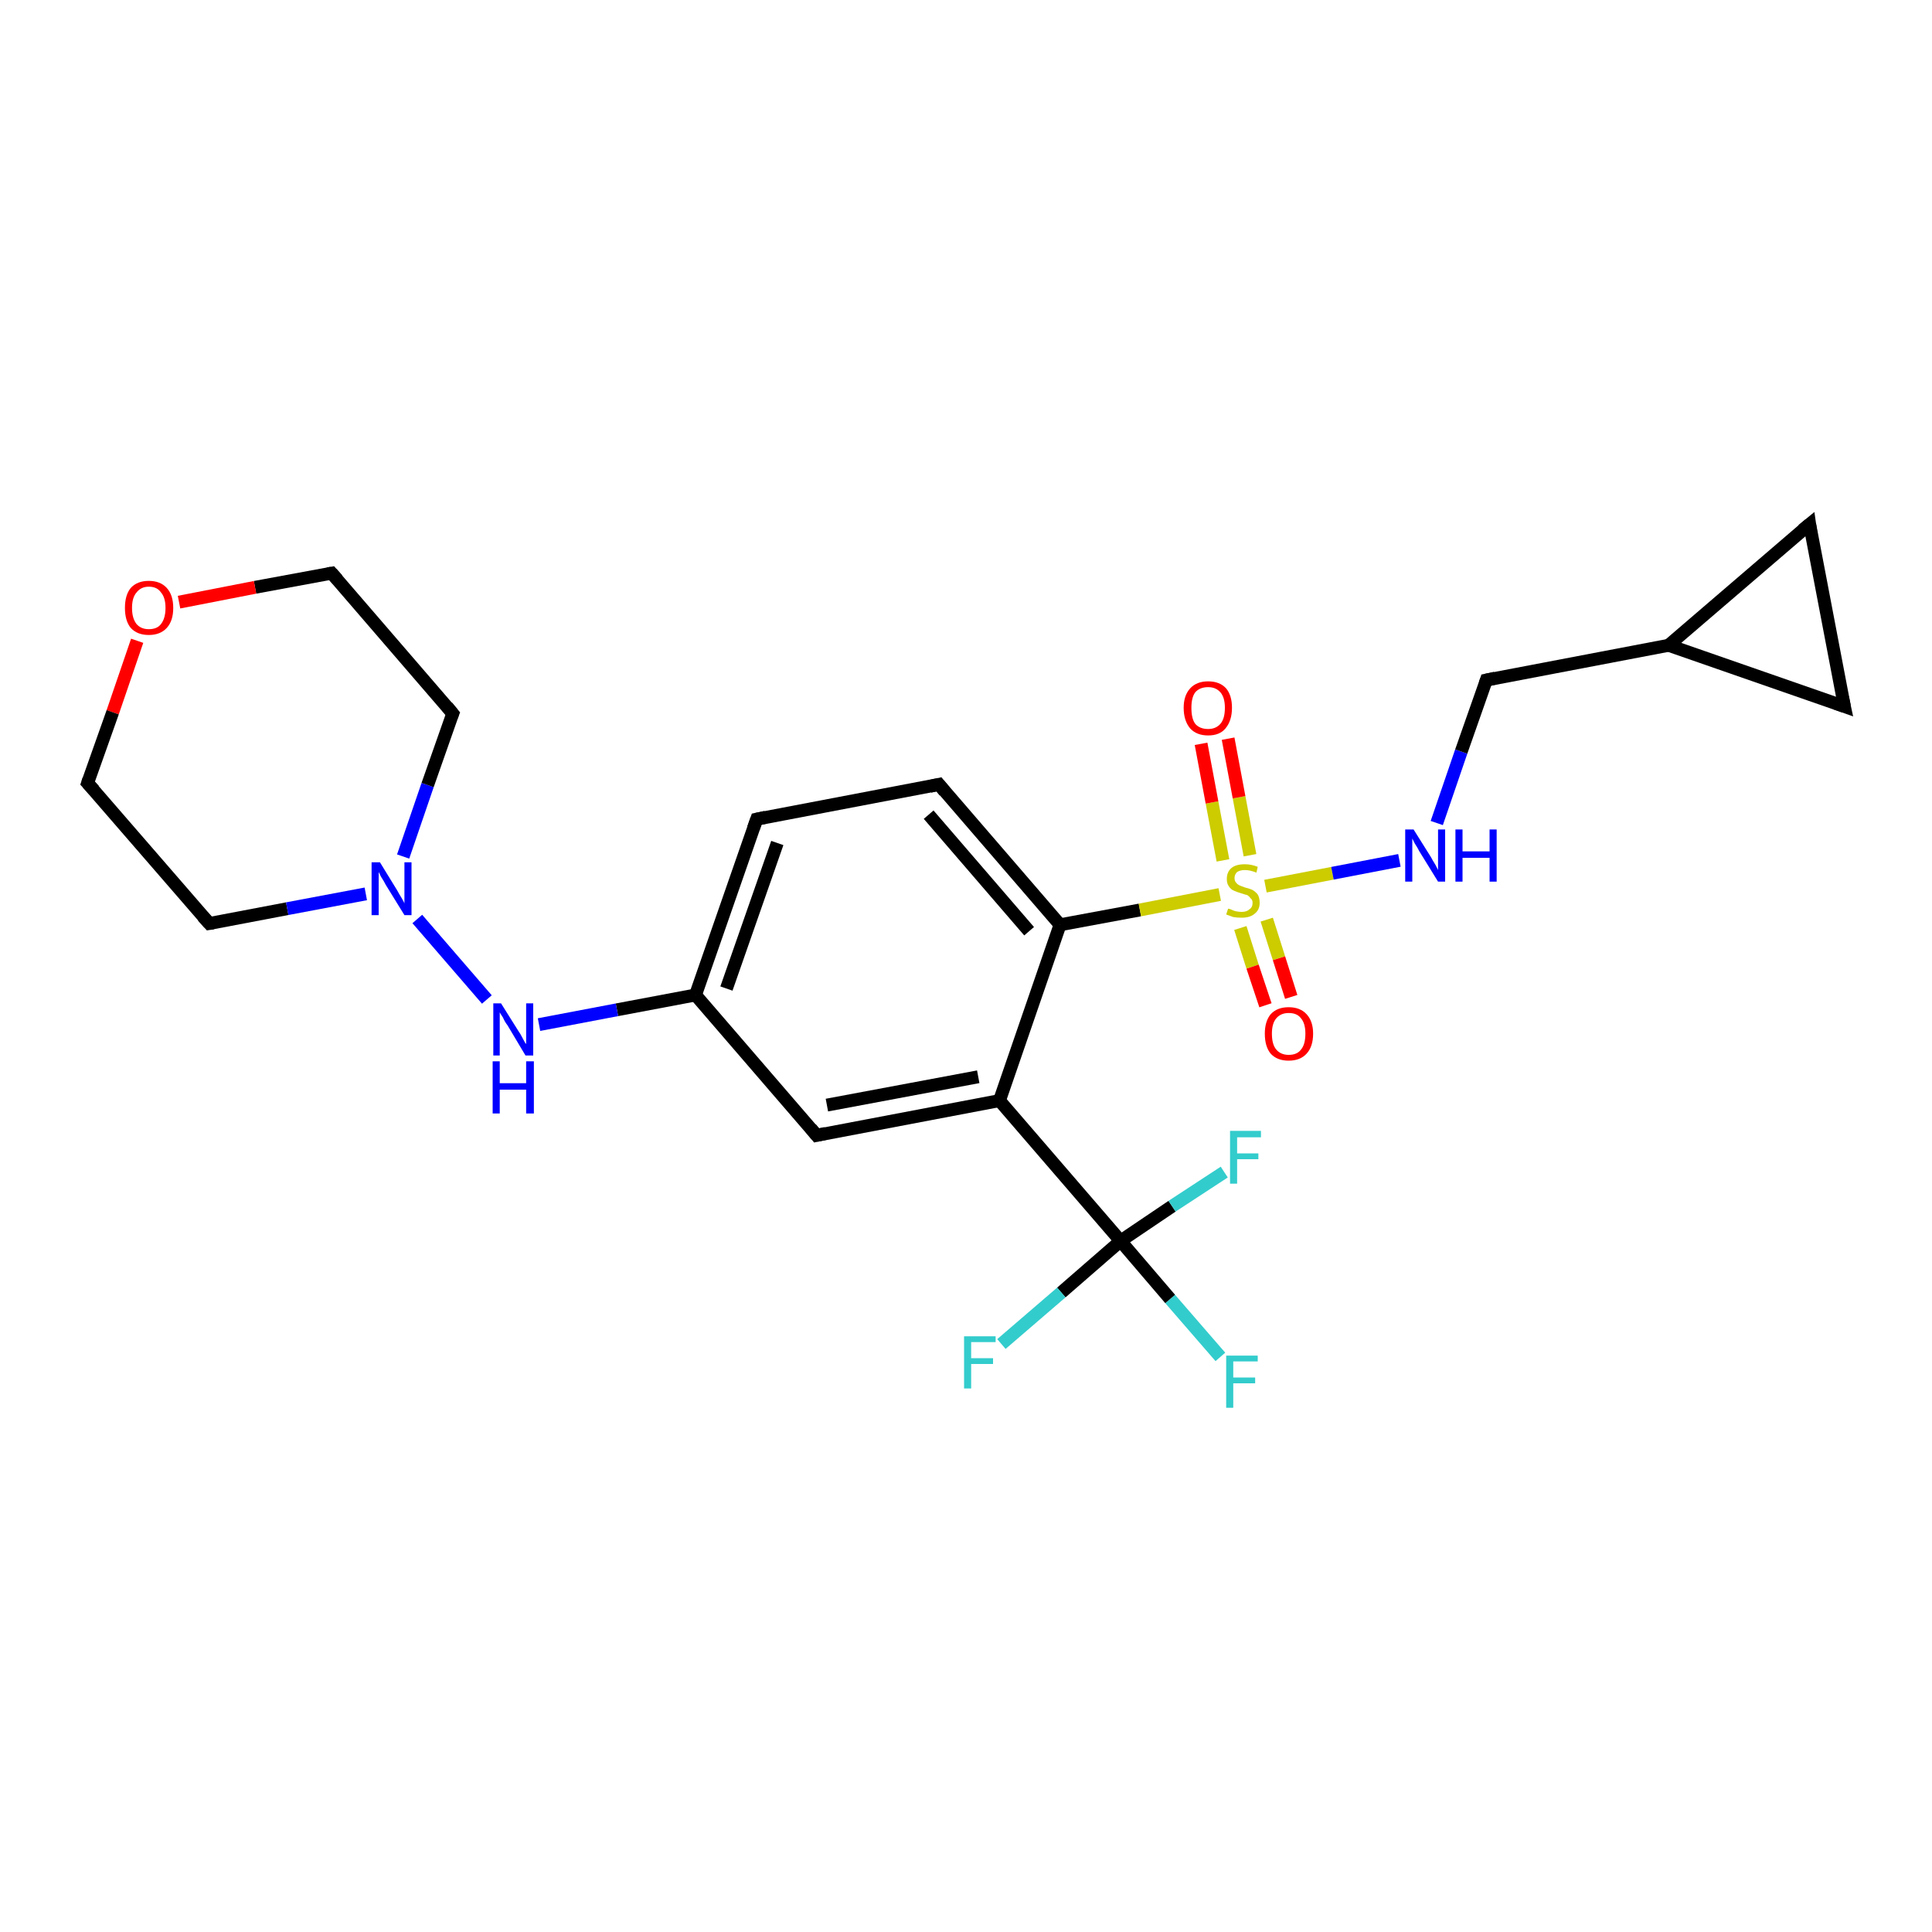 <?xml version='1.0' encoding='iso-8859-1'?>
<svg version='1.1' baseProfile='full'
              xmlns='http://www.w3.org/2000/svg'
                      xmlns:rdkit='http://www.rdkit.org/xml'
                      xmlns:xlink='http://www.w3.org/1999/xlink'
                  xml:space='preserve'
width='300px' height='300px' viewBox='0 0 300 300'>
<!-- END OF HEADER -->
<rect style='opacity:1.0;fill:#FFFFFF;stroke:none' width='300.0' height='300.0' x='0.0' y='0.0'> </rect>
<path class='bond-0 atom-0 atom-1' d='M 189.5,210.7 L 181.7,201.7' style='fill:none;fill-rule:evenodd;stroke:#33CCCC;stroke-width:2.0px;stroke-linecap:butt;stroke-linejoin:miter;stroke-opacity:1' />
<path class='bond-0 atom-0 atom-1' d='M 181.7,201.7 L 174.0,192.7' style='fill:none;fill-rule:evenodd;stroke:#000000;stroke-width:2.0px;stroke-linecap:butt;stroke-linejoin:miter;stroke-opacity:1' />
<path class='bond-1 atom-1 atom-2' d='M 174.0,192.7 L 182.0,187.3' style='fill:none;fill-rule:evenodd;stroke:#000000;stroke-width:2.0px;stroke-linecap:butt;stroke-linejoin:miter;stroke-opacity:1' />
<path class='bond-1 atom-1 atom-2' d='M 182.0,187.3 L 190.1,182.0' style='fill:none;fill-rule:evenodd;stroke:#33CCCC;stroke-width:2.0px;stroke-linecap:butt;stroke-linejoin:miter;stroke-opacity:1' />
<path class='bond-2 atom-1 atom-3' d='M 174.0,192.7 L 164.8,200.7' style='fill:none;fill-rule:evenodd;stroke:#000000;stroke-width:2.0px;stroke-linecap:butt;stroke-linejoin:miter;stroke-opacity:1' />
<path class='bond-2 atom-1 atom-3' d='M 164.8,200.7 L 155.5,208.7' style='fill:none;fill-rule:evenodd;stroke:#33CCCC;stroke-width:2.0px;stroke-linecap:butt;stroke-linejoin:miter;stroke-opacity:1' />
<path class='bond-3 atom-1 atom-4' d='M 174.0,192.7 L 155.2,170.9' style='fill:none;fill-rule:evenodd;stroke:#000000;stroke-width:2.0px;stroke-linecap:butt;stroke-linejoin:miter;stroke-opacity:1' />
<path class='bond-4 atom-4 atom-5' d='M 155.2,170.9 L 126.8,176.3' style='fill:none;fill-rule:evenodd;stroke:#000000;stroke-width:2.0px;stroke-linecap:butt;stroke-linejoin:miter;stroke-opacity:1' />
<path class='bond-4 atom-4 atom-5' d='M 151.9,167.2 L 128.4,171.6' style='fill:none;fill-rule:evenodd;stroke:#000000;stroke-width:2.0px;stroke-linecap:butt;stroke-linejoin:miter;stroke-opacity:1' />
<path class='bond-5 atom-5 atom-6' d='M 126.8,176.3 L 108.0,154.5' style='fill:none;fill-rule:evenodd;stroke:#000000;stroke-width:2.0px;stroke-linecap:butt;stroke-linejoin:miter;stroke-opacity:1' />
<path class='bond-6 atom-6 atom-7' d='M 108.0,154.5 L 95.8,156.8' style='fill:none;fill-rule:evenodd;stroke:#000000;stroke-width:2.0px;stroke-linecap:butt;stroke-linejoin:miter;stroke-opacity:1' />
<path class='bond-6 atom-6 atom-7' d='M 95.8,156.8 L 83.7,159.1' style='fill:none;fill-rule:evenodd;stroke:#0000FF;stroke-width:2.0px;stroke-linecap:butt;stroke-linejoin:miter;stroke-opacity:1' />
<path class='bond-7 atom-7 atom-8' d='M 75.6,155.2 L 64.8,142.7' style='fill:none;fill-rule:evenodd;stroke:#0000FF;stroke-width:2.0px;stroke-linecap:butt;stroke-linejoin:miter;stroke-opacity:1' />
<path class='bond-8 atom-8 atom-9' d='M 62.6,133.0 L 66.4,121.9' style='fill:none;fill-rule:evenodd;stroke:#0000FF;stroke-width:2.0px;stroke-linecap:butt;stroke-linejoin:miter;stroke-opacity:1' />
<path class='bond-8 atom-8 atom-9' d='M 66.4,121.9 L 70.3,110.8' style='fill:none;fill-rule:evenodd;stroke:#000000;stroke-width:2.0px;stroke-linecap:butt;stroke-linejoin:miter;stroke-opacity:1' />
<path class='bond-9 atom-9 atom-10' d='M 70.3,110.8 L 51.5,89.0' style='fill:none;fill-rule:evenodd;stroke:#000000;stroke-width:2.0px;stroke-linecap:butt;stroke-linejoin:miter;stroke-opacity:1' />
<path class='bond-10 atom-10 atom-11' d='M 51.5,89.0 L 39.6,91.2' style='fill:none;fill-rule:evenodd;stroke:#000000;stroke-width:2.0px;stroke-linecap:butt;stroke-linejoin:miter;stroke-opacity:1' />
<path class='bond-10 atom-10 atom-11' d='M 39.6,91.2 L 27.8,93.5' style='fill:none;fill-rule:evenodd;stroke:#FF0000;stroke-width:2.0px;stroke-linecap:butt;stroke-linejoin:miter;stroke-opacity:1' />
<path class='bond-11 atom-11 atom-12' d='M 21.3,99.5 L 17.5,110.6' style='fill:none;fill-rule:evenodd;stroke:#FF0000;stroke-width:2.0px;stroke-linecap:butt;stroke-linejoin:miter;stroke-opacity:1' />
<path class='bond-11 atom-11 atom-12' d='M 17.5,110.6 L 13.6,121.6' style='fill:none;fill-rule:evenodd;stroke:#000000;stroke-width:2.0px;stroke-linecap:butt;stroke-linejoin:miter;stroke-opacity:1' />
<path class='bond-12 atom-12 atom-13' d='M 13.6,121.6 L 32.5,143.4' style='fill:none;fill-rule:evenodd;stroke:#000000;stroke-width:2.0px;stroke-linecap:butt;stroke-linejoin:miter;stroke-opacity:1' />
<path class='bond-13 atom-6 atom-14' d='M 108.0,154.5 L 117.5,127.2' style='fill:none;fill-rule:evenodd;stroke:#000000;stroke-width:2.0px;stroke-linecap:butt;stroke-linejoin:miter;stroke-opacity:1' />
<path class='bond-13 atom-6 atom-14' d='M 112.8,153.5 L 120.7,130.9' style='fill:none;fill-rule:evenodd;stroke:#000000;stroke-width:2.0px;stroke-linecap:butt;stroke-linejoin:miter;stroke-opacity:1' />
<path class='bond-14 atom-14 atom-15' d='M 117.5,127.2 L 145.8,121.8' style='fill:none;fill-rule:evenodd;stroke:#000000;stroke-width:2.0px;stroke-linecap:butt;stroke-linejoin:miter;stroke-opacity:1' />
<path class='bond-15 atom-15 atom-16' d='M 145.8,121.8 L 164.6,143.6' style='fill:none;fill-rule:evenodd;stroke:#000000;stroke-width:2.0px;stroke-linecap:butt;stroke-linejoin:miter;stroke-opacity:1' />
<path class='bond-15 atom-15 atom-16' d='M 144.2,126.5 L 159.8,144.6' style='fill:none;fill-rule:evenodd;stroke:#000000;stroke-width:2.0px;stroke-linecap:butt;stroke-linejoin:miter;stroke-opacity:1' />
<path class='bond-16 atom-16 atom-17' d='M 164.6,143.6 L 177.0,141.3' style='fill:none;fill-rule:evenodd;stroke:#000000;stroke-width:2.0px;stroke-linecap:butt;stroke-linejoin:miter;stroke-opacity:1' />
<path class='bond-16 atom-16 atom-17' d='M 177.0,141.3 L 189.4,138.9' style='fill:none;fill-rule:evenodd;stroke:#CCCC00;stroke-width:2.0px;stroke-linecap:butt;stroke-linejoin:miter;stroke-opacity:1' />
<path class='bond-17 atom-17 atom-18' d='M 192.6,144.1 L 194.5,150.1' style='fill:none;fill-rule:evenodd;stroke:#CCCC00;stroke-width:2.0px;stroke-linecap:butt;stroke-linejoin:miter;stroke-opacity:1' />
<path class='bond-17 atom-17 atom-18' d='M 194.5,150.1 L 196.5,156.1' style='fill:none;fill-rule:evenodd;stroke:#FF0000;stroke-width:2.0px;stroke-linecap:butt;stroke-linejoin:miter;stroke-opacity:1' />
<path class='bond-17 atom-17 atom-18' d='M 196.7,142.8 L 198.6,148.8' style='fill:none;fill-rule:evenodd;stroke:#CCCC00;stroke-width:2.0px;stroke-linecap:butt;stroke-linejoin:miter;stroke-opacity:1' />
<path class='bond-17 atom-17 atom-18' d='M 198.6,148.8 L 200.5,154.8' style='fill:none;fill-rule:evenodd;stroke:#FF0000;stroke-width:2.0px;stroke-linecap:butt;stroke-linejoin:miter;stroke-opacity:1' />
<path class='bond-18 atom-17 atom-19' d='M 194.1,132.8 L 192.4,123.8' style='fill:none;fill-rule:evenodd;stroke:#CCCC00;stroke-width:2.0px;stroke-linecap:butt;stroke-linejoin:miter;stroke-opacity:1' />
<path class='bond-18 atom-17 atom-19' d='M 192.4,123.8 L 190.7,114.7' style='fill:none;fill-rule:evenodd;stroke:#FF0000;stroke-width:2.0px;stroke-linecap:butt;stroke-linejoin:miter;stroke-opacity:1' />
<path class='bond-18 atom-17 atom-19' d='M 189.9,133.6 L 188.2,124.6' style='fill:none;fill-rule:evenodd;stroke:#CCCC00;stroke-width:2.0px;stroke-linecap:butt;stroke-linejoin:miter;stroke-opacity:1' />
<path class='bond-18 atom-17 atom-19' d='M 188.2,124.6 L 186.5,115.5' style='fill:none;fill-rule:evenodd;stroke:#FF0000;stroke-width:2.0px;stroke-linecap:butt;stroke-linejoin:miter;stroke-opacity:1' />
<path class='bond-19 atom-17 atom-20' d='M 196.5,137.6 L 206.9,135.6' style='fill:none;fill-rule:evenodd;stroke:#CCCC00;stroke-width:2.0px;stroke-linecap:butt;stroke-linejoin:miter;stroke-opacity:1' />
<path class='bond-19 atom-17 atom-20' d='M 206.9,135.6 L 217.3,133.6' style='fill:none;fill-rule:evenodd;stroke:#0000FF;stroke-width:2.0px;stroke-linecap:butt;stroke-linejoin:miter;stroke-opacity:1' />
<path class='bond-20 atom-20 atom-21' d='M 223.1,127.8 L 226.9,116.7' style='fill:none;fill-rule:evenodd;stroke:#0000FF;stroke-width:2.0px;stroke-linecap:butt;stroke-linejoin:miter;stroke-opacity:1' />
<path class='bond-20 atom-20 atom-21' d='M 226.9,116.7 L 230.8,105.6' style='fill:none;fill-rule:evenodd;stroke:#000000;stroke-width:2.0px;stroke-linecap:butt;stroke-linejoin:miter;stroke-opacity:1' />
<path class='bond-21 atom-21 atom-22' d='M 230.8,105.6 L 259.1,100.2' style='fill:none;fill-rule:evenodd;stroke:#000000;stroke-width:2.0px;stroke-linecap:butt;stroke-linejoin:miter;stroke-opacity:1' />
<path class='bond-22 atom-22 atom-23' d='M 259.1,100.2 L 286.4,109.7' style='fill:none;fill-rule:evenodd;stroke:#000000;stroke-width:2.0px;stroke-linecap:butt;stroke-linejoin:miter;stroke-opacity:1' />
<path class='bond-23 atom-23 atom-24' d='M 286.4,109.7 L 281.0,81.4' style='fill:none;fill-rule:evenodd;stroke:#000000;stroke-width:2.0px;stroke-linecap:butt;stroke-linejoin:miter;stroke-opacity:1' />
<path class='bond-24 atom-16 atom-4' d='M 164.6,143.6 L 155.2,170.9' style='fill:none;fill-rule:evenodd;stroke:#000000;stroke-width:2.0px;stroke-linecap:butt;stroke-linejoin:miter;stroke-opacity:1' />
<path class='bond-25 atom-24 atom-22' d='M 281.0,81.4 L 259.1,100.2' style='fill:none;fill-rule:evenodd;stroke:#000000;stroke-width:2.0px;stroke-linecap:butt;stroke-linejoin:miter;stroke-opacity:1' />
<path class='bond-26 atom-13 atom-8' d='M 32.5,143.4 L 44.6,141.1' style='fill:none;fill-rule:evenodd;stroke:#000000;stroke-width:2.0px;stroke-linecap:butt;stroke-linejoin:miter;stroke-opacity:1' />
<path class='bond-26 atom-13 atom-8' d='M 44.6,141.1 L 56.8,138.8' style='fill:none;fill-rule:evenodd;stroke:#0000FF;stroke-width:2.0px;stroke-linecap:butt;stroke-linejoin:miter;stroke-opacity:1' />
<path d='M 128.2,176.0 L 126.8,176.3 L 125.9,175.2' style='fill:none;stroke:#000000;stroke-width:2.0px;stroke-linecap:butt;stroke-linejoin:miter;stroke-opacity:1;' />
<path d='M 70.1,111.3 L 70.3,110.8 L 69.4,109.7' style='fill:none;stroke:#000000;stroke-width:2.0px;stroke-linecap:butt;stroke-linejoin:miter;stroke-opacity:1;' />
<path d='M 52.4,90.0 L 51.5,89.0 L 50.9,89.1' style='fill:none;stroke:#000000;stroke-width:2.0px;stroke-linecap:butt;stroke-linejoin:miter;stroke-opacity:1;' />
<path d='M 13.8,121.0 L 13.6,121.6 L 14.6,122.7' style='fill:none;stroke:#000000;stroke-width:2.0px;stroke-linecap:butt;stroke-linejoin:miter;stroke-opacity:1;' />
<path d='M 31.5,142.3 L 32.5,143.4 L 33.1,143.3' style='fill:none;stroke:#000000;stroke-width:2.0px;stroke-linecap:butt;stroke-linejoin:miter;stroke-opacity:1;' />
<path d='M 117.0,128.6 L 117.5,127.2 L 118.9,126.9' style='fill:none;stroke:#000000;stroke-width:2.0px;stroke-linecap:butt;stroke-linejoin:miter;stroke-opacity:1;' />
<path d='M 144.4,122.1 L 145.8,121.8 L 146.7,122.9' style='fill:none;stroke:#000000;stroke-width:2.0px;stroke-linecap:butt;stroke-linejoin:miter;stroke-opacity:1;' />
<path d='M 230.6,106.2 L 230.8,105.6 L 232.2,105.3' style='fill:none;stroke:#000000;stroke-width:2.0px;stroke-linecap:butt;stroke-linejoin:miter;stroke-opacity:1;' />
<path d='M 285.0,109.2 L 286.4,109.7 L 286.1,108.3' style='fill:none;stroke:#000000;stroke-width:2.0px;stroke-linecap:butt;stroke-linejoin:miter;stroke-opacity:1;' />
<path d='M 281.2,82.8 L 281.0,81.4 L 279.9,82.3' style='fill:none;stroke:#000000;stroke-width:2.0px;stroke-linecap:butt;stroke-linejoin:miter;stroke-opacity:1;' />
<path class='atom-0' d='M 190.4 210.5
L 195.3 210.5
L 195.3 211.4
L 191.5 211.4
L 191.5 213.9
L 194.9 213.9
L 194.9 214.8
L 191.5 214.8
L 191.5 218.6
L 190.4 218.6
L 190.4 210.5
' fill='#33CCCC'/>
<path class='atom-2' d='M 191.0 175.6
L 195.8 175.6
L 195.8 176.6
L 192.1 176.6
L 192.1 179.1
L 195.4 179.1
L 195.4 180.0
L 192.1 180.0
L 192.1 183.8
L 191.0 183.8
L 191.0 175.6
' fill='#33CCCC'/>
<path class='atom-3' d='M 149.7 207.5
L 154.6 207.5
L 154.6 208.4
L 150.8 208.4
L 150.8 210.9
L 154.2 210.9
L 154.2 211.8
L 150.8 211.8
L 150.8 215.6
L 149.7 215.6
L 149.7 207.5
' fill='#33CCCC'/>
<path class='atom-7' d='M 77.8 155.8
L 80.5 160.1
Q 80.8 160.5, 81.2 161.3
Q 81.6 162.1, 81.7 162.1
L 81.7 155.8
L 82.8 155.8
L 82.8 163.9
L 81.6 163.9
L 78.8 159.2
Q 78.4 158.7, 78.1 158.0
Q 77.7 157.4, 77.6 157.2
L 77.6 163.9
L 76.6 163.9
L 76.6 155.8
L 77.8 155.8
' fill='#0000FF'/>
<path class='atom-7' d='M 76.5 164.8
L 77.6 164.8
L 77.6 168.2
L 81.7 168.2
L 81.7 164.8
L 82.9 164.8
L 82.9 172.9
L 81.7 172.9
L 81.7 169.2
L 77.6 169.2
L 77.6 172.9
L 76.5 172.9
L 76.5 164.8
' fill='#0000FF'/>
<path class='atom-8' d='M 59.0 133.9
L 61.7 138.3
Q 61.9 138.7, 62.4 139.5
Q 62.8 140.2, 62.8 140.3
L 62.8 133.9
L 63.9 133.9
L 63.9 142.1
L 62.8 142.1
L 59.9 137.4
Q 59.6 136.8, 59.2 136.2
Q 58.9 135.6, 58.8 135.4
L 58.8 142.1
L 57.7 142.1
L 57.7 133.9
L 59.0 133.9
' fill='#0000FF'/>
<path class='atom-11' d='M 19.4 94.4
Q 19.4 92.4, 20.3 91.3
Q 21.3 90.2, 23.1 90.2
Q 24.9 90.2, 25.9 91.3
Q 26.9 92.4, 26.9 94.4
Q 26.9 96.4, 25.9 97.5
Q 24.9 98.6, 23.1 98.6
Q 21.3 98.6, 20.3 97.5
Q 19.4 96.4, 19.4 94.4
M 23.1 97.7
Q 24.4 97.7, 25.0 96.9
Q 25.7 96.0, 25.7 94.4
Q 25.7 92.8, 25.0 92.0
Q 24.4 91.1, 23.1 91.1
Q 21.9 91.1, 21.2 92.0
Q 20.5 92.8, 20.5 94.4
Q 20.5 96.0, 21.2 96.9
Q 21.9 97.7, 23.1 97.7
' fill='#FF0000'/>
<path class='atom-17' d='M 190.7 141.1
Q 190.8 141.1, 191.1 141.2
Q 191.5 141.4, 191.9 141.5
Q 192.4 141.6, 192.8 141.6
Q 193.6 141.6, 194.0 141.2
Q 194.5 140.9, 194.5 140.2
Q 194.5 139.7, 194.2 139.5
Q 194.0 139.2, 193.7 139.0
Q 193.3 138.9, 192.7 138.7
Q 192.0 138.5, 191.6 138.3
Q 191.1 138.1, 190.8 137.6
Q 190.5 137.2, 190.5 136.5
Q 190.5 135.4, 191.2 134.8
Q 191.9 134.2, 193.3 134.2
Q 194.3 134.2, 195.3 134.6
L 195.1 135.5
Q 194.1 135.1, 193.3 135.1
Q 192.6 135.1, 192.1 135.4
Q 191.7 135.8, 191.7 136.3
Q 191.7 136.8, 191.9 137.0
Q 192.1 137.3, 192.5 137.5
Q 192.8 137.6, 193.3 137.8
Q 194.1 138.0, 194.5 138.2
Q 195.0 138.5, 195.3 138.9
Q 195.6 139.4, 195.6 140.2
Q 195.6 141.3, 194.8 141.9
Q 194.1 142.5, 192.8 142.5
Q 192.1 142.5, 191.5 142.4
Q 191.0 142.2, 190.4 142.0
L 190.7 141.1
' fill='#CCCC00'/>
<path class='atom-18' d='M 196.4 160.5
Q 196.4 158.6, 197.3 157.5
Q 198.3 156.4, 200.1 156.4
Q 201.9 156.4, 202.9 157.5
Q 203.9 158.6, 203.9 160.5
Q 203.9 162.5, 202.9 163.6
Q 201.9 164.7, 200.1 164.7
Q 198.3 164.7, 197.3 163.6
Q 196.4 162.5, 196.4 160.5
M 200.1 163.8
Q 201.4 163.8, 202.0 163.0
Q 202.7 162.2, 202.7 160.5
Q 202.7 158.9, 202.0 158.1
Q 201.4 157.3, 200.1 157.3
Q 198.9 157.3, 198.2 158.1
Q 197.5 158.9, 197.5 160.5
Q 197.5 162.2, 198.2 163.0
Q 198.9 163.8, 200.1 163.8
' fill='#FF0000'/>
<path class='atom-19' d='M 183.8 109.9
Q 183.8 108.0, 184.8 106.9
Q 185.8 105.8, 187.6 105.8
Q 189.4 105.8, 190.4 106.9
Q 191.3 108.0, 191.3 109.9
Q 191.3 111.9, 190.3 113.1
Q 189.4 114.2, 187.6 114.2
Q 185.8 114.2, 184.8 113.1
Q 183.8 111.9, 183.8 109.9
M 187.6 113.2
Q 188.8 113.2, 189.5 112.4
Q 190.2 111.6, 190.2 109.9
Q 190.2 108.3, 189.5 107.5
Q 188.8 106.7, 187.6 106.7
Q 186.3 106.7, 185.6 107.5
Q 185.0 108.3, 185.0 109.9
Q 185.0 111.6, 185.6 112.4
Q 186.3 113.2, 187.6 113.2
' fill='#FF0000'/>
<path class='atom-20' d='M 219.5 128.8
L 222.2 133.1
Q 222.4 133.5, 222.9 134.3
Q 223.3 135.1, 223.3 135.1
L 223.3 128.8
L 224.4 128.8
L 224.4 136.9
L 223.3 136.9
L 220.4 132.2
Q 220.1 131.6, 219.7 131.0
Q 219.4 130.4, 219.3 130.2
L 219.3 136.9
L 218.2 136.9
L 218.2 128.8
L 219.5 128.8
' fill='#0000FF'/>
<path class='atom-20' d='M 226.0 128.8
L 227.1 128.8
L 227.1 132.2
L 231.3 132.2
L 231.3 128.8
L 232.4 128.8
L 232.4 136.9
L 231.3 136.9
L 231.3 133.2
L 227.1 133.2
L 227.1 136.9
L 226.0 136.9
L 226.0 128.8
' fill='#0000FF'/>
</svg>
